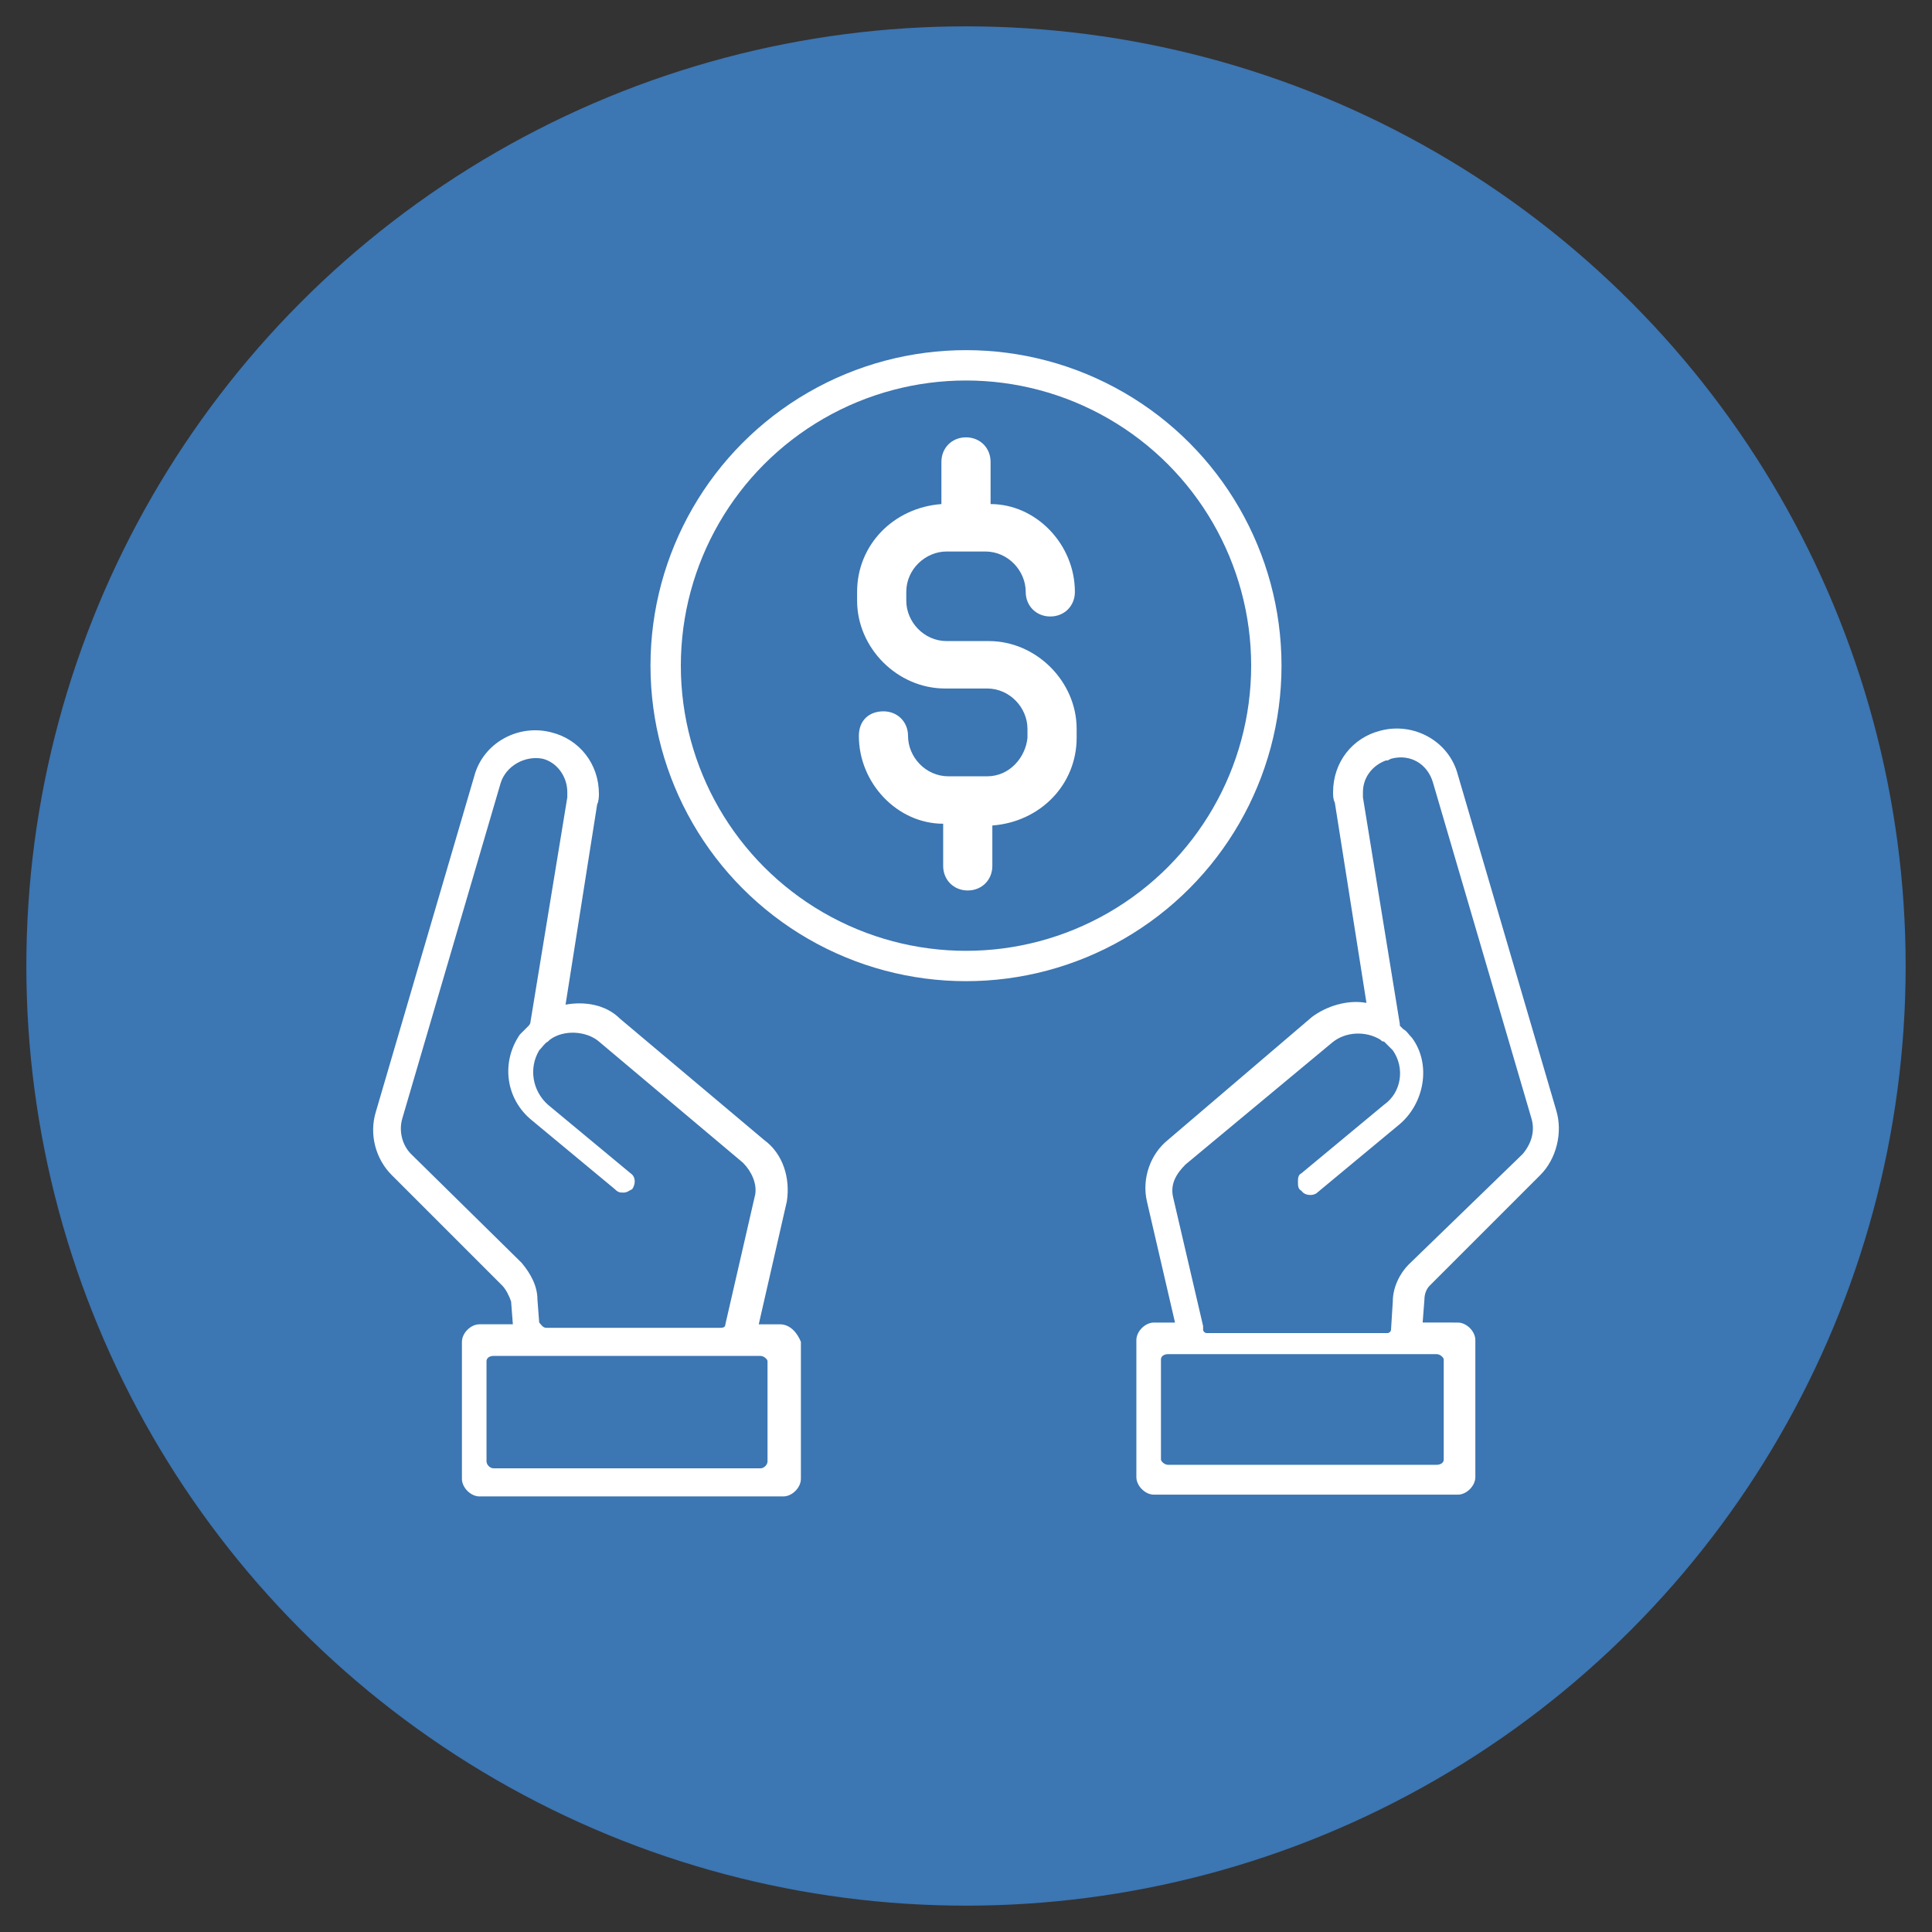 <?xml version="1.0" encoding="utf-8"?>
<!-- Generator: Adobe Illustrator 27.9.5, SVG Export Plug-In . SVG Version: 9.03 Build 54986)  -->
<svg version="1.1" id="Layer_1" xmlns="http://www.w3.org/2000/svg" xmlns:xlink="http://www.w3.org/1999/xlink" x="0px" y="0px"
	 width="110px" height="110px" viewBox="0 0 110 110" style="enable-background:new 0 0 110 110;" xml:space="preserve">
<rect x="0" y="0" width="110" height="110" fill="#333333" stroke="none"/>
<style type="text/css">
	.st0{fill:#3C76B3;}
	.st1{fill:#FFFFFF;}
	.st2{fill:none;stroke:#FFFFFF;stroke-width:1.728;stroke-miterlimit:10;}
</style>
<g>
	<g>
		<circle class="st0" cx="55" cy="55" r="53.5"/>
	</g>
	<path class="st1" d="M81.4,73.2l6.3-6.3c0.9-0.9,1.3-2.4,0.9-3.7L83,44.1c-0.5-1.9-2.5-3-4.4-2.5c-1.6,0.4-2.7,1.8-2.7,3.5
		c0,0.2,0,0.4,0.1,0.6l1.8,11.4c-1.1-0.2-2.3,0.2-3.1,0.8l0,0l-8.2,7c-1,0.8-1.5,2.2-1.2,3.5l1.6,6.9h-1.2c-0.5,0-1,0.5-1,1v7.8
		c0,0.5,0.5,1,1,1h17.3c0.5,0,1-0.5,1-1v-7.8c0-0.5-0.5-1-1-1H81l0.1-1.3C81.1,73.7,81.2,73.4,81.4,73.2z M81.8,77.1
		c0.2,0,0.4,0.2,0.4,0.3v5.7c0,0.2-0.2,0.3-0.4,0.3H66.5c-0.2,0-0.4-0.2-0.4-0.3v-5.7c0-0.2,0.2-0.3,0.4-0.3H81.8z M80.2,72
		c-0.5,0.5-0.9,1.3-0.9,2.1l-0.1,1.6c0,0.1-0.1,0.2-0.2,0.2H68.7c-0.1,0-0.2-0.1-0.2-0.2v-0.2l-1.7-7.3c-0.2-0.8,0.2-1.4,0.7-1.9
		l8.3-6.9c0.8-0.7,2-0.7,2.8-0.2c0.1,0.1,0.1,0.1,0.2,0.1c0.2,0.2,0.3,0.3,0.5,0.5c0.7,1,0.5,2.4-0.5,3.1l-4.7,3.9
		c-0.2,0.1-0.2,0.3-0.2,0.5s0,0.4,0.2,0.5c0.2,0.3,0.7,0.3,0.9,0.1l4.7-3.9c1.4-1.2,1.8-3.4,0.7-4.9c-0.2-0.2-0.3-0.4-0.5-0.5
		l-0.1-0.1l-0.1-0.1v-0.1l-2.1-12.9c0-0.1,0-0.2,0-0.3c0-0.8,0.5-1.5,1.3-1.8c0,0,0,0,0.1,0l0.2-0.1c1.1-0.3,2.1,0.3,2.4,1.4
		l5.6,19.1c0.2,0.7,0,1.4-0.5,2L80.2,72z"/>
	<path class="st1" d="M44.4,75.4h-1.2l1.6-7c0.2-1.3-0.2-2.7-1.3-3.5L35.3,58c-0.8-0.8-2-1-3.1-0.8L34,45.8c0.1-0.2,0.1-0.5,0.1-0.6
		c0-1.7-1.1-3.1-2.7-3.5c-1.9-0.5-3.9,0.6-4.4,2.5l-5.6,19.1c-0.4,1.3,0,2.7,0.9,3.6l6.3,6.3l0,0c0.2,0.2,0.4,0.6,0.5,0.9l0.1,1.3
		h-1.9c-0.5,0-1,0.5-1,1v7.8c0,0.5,0.5,1,1,1h17.3c0.5,0,1-0.5,1-1v-7.8C45.4,75.9,45,75.4,44.4,75.4z M23.4,65.7
		c-0.5-0.5-0.7-1.3-0.5-2l5.6-19.1c0.3-1,1.4-1.6,2.4-1.4c0.8,0.2,1.4,1,1.4,1.9c0,0.1,0,0.2,0,0.3l-2.1,12.8c0,0.1-0.1,0.2-0.1,0.2
		c-0.2,0.2-0.4,0.4-0.5,0.5c-1.1,1.6-0.8,3.7,0.7,4.9l4.7,3.9c0.2,0.2,0.3,0.2,0.5,0.2c0.2,0,0.3-0.1,0.5-0.2
		c0.2-0.3,0.2-0.7-0.1-0.9l-4.7-3.9c-0.9-0.8-1.1-2.1-0.5-3.1c0.2-0.2,0.3-0.4,0.5-0.5l0.1-0.1c0.8-0.6,2.1-0.5,2.8,0.1l8.2,6.9
		c0.5,0.5,0.8,1.2,0.7,1.8l-1.7,7.4c0,0.2-0.2,0.2-0.3,0.2H31.1c-0.2,0-0.3-0.2-0.4-0.3l-0.1-1.3c0-0.8-0.4-1.5-0.9-2.1L23.4,65.7z
		 M43.7,83.2c0,0.2-0.2,0.4-0.4,0.4H28.1c-0.2,0-0.4-0.2-0.4-0.4v-5.7c0-0.2,0.2-0.3,0.4-0.3h15.2c0.2,0,0.4,0.2,0.4,0.3V83.2z"/>
	<path class="st1" d="M56.2,44.2h-1.1l0,0l0,0h-1.1c-1.3,0-2.3-1.1-2.3-2.3c0-0.8-0.6-1.4-1.4-1.4s-1.4,0.5-1.4,1.4
		c0,2.7,2.2,5,4.8,5v2.4c0,0.8,0.6,1.4,1.4,1.4c0.8,0,1.4-0.6,1.4-1.4V47c2.7-0.2,4.8-2.3,4.8-5v-0.5c0-2.7-2.3-5-5-5h-2.4
		c-1.3,0-2.3-1.1-2.3-2.3v-0.5c0-1.3,1.1-2.3,2.3-2.3h1.1l0,0l0,0h1.1c1.3,0,2.3,1.1,2.3,2.3c0,0.8,0.6,1.4,1.4,1.4s1.4-0.6,1.4-1.4
		c0-2.7-2.2-5-4.8-5v-2.4c0-0.8-0.6-1.4-1.4-1.4s-1.4,0.6-1.4,1.4v2.4c-2.7,0.2-4.8,2.3-4.8,5v0.5c0,2.7,2.3,5,5,5h2.4
		c1.3,0,2.3,1.1,2.3,2.3V42C58.4,43.1,57.5,44.2,56.2,44.2L56.2,44.2z"/>
	<circle class="st2" cx="55" cy="37.9" r="17.1"/>
</g>
</svg>
